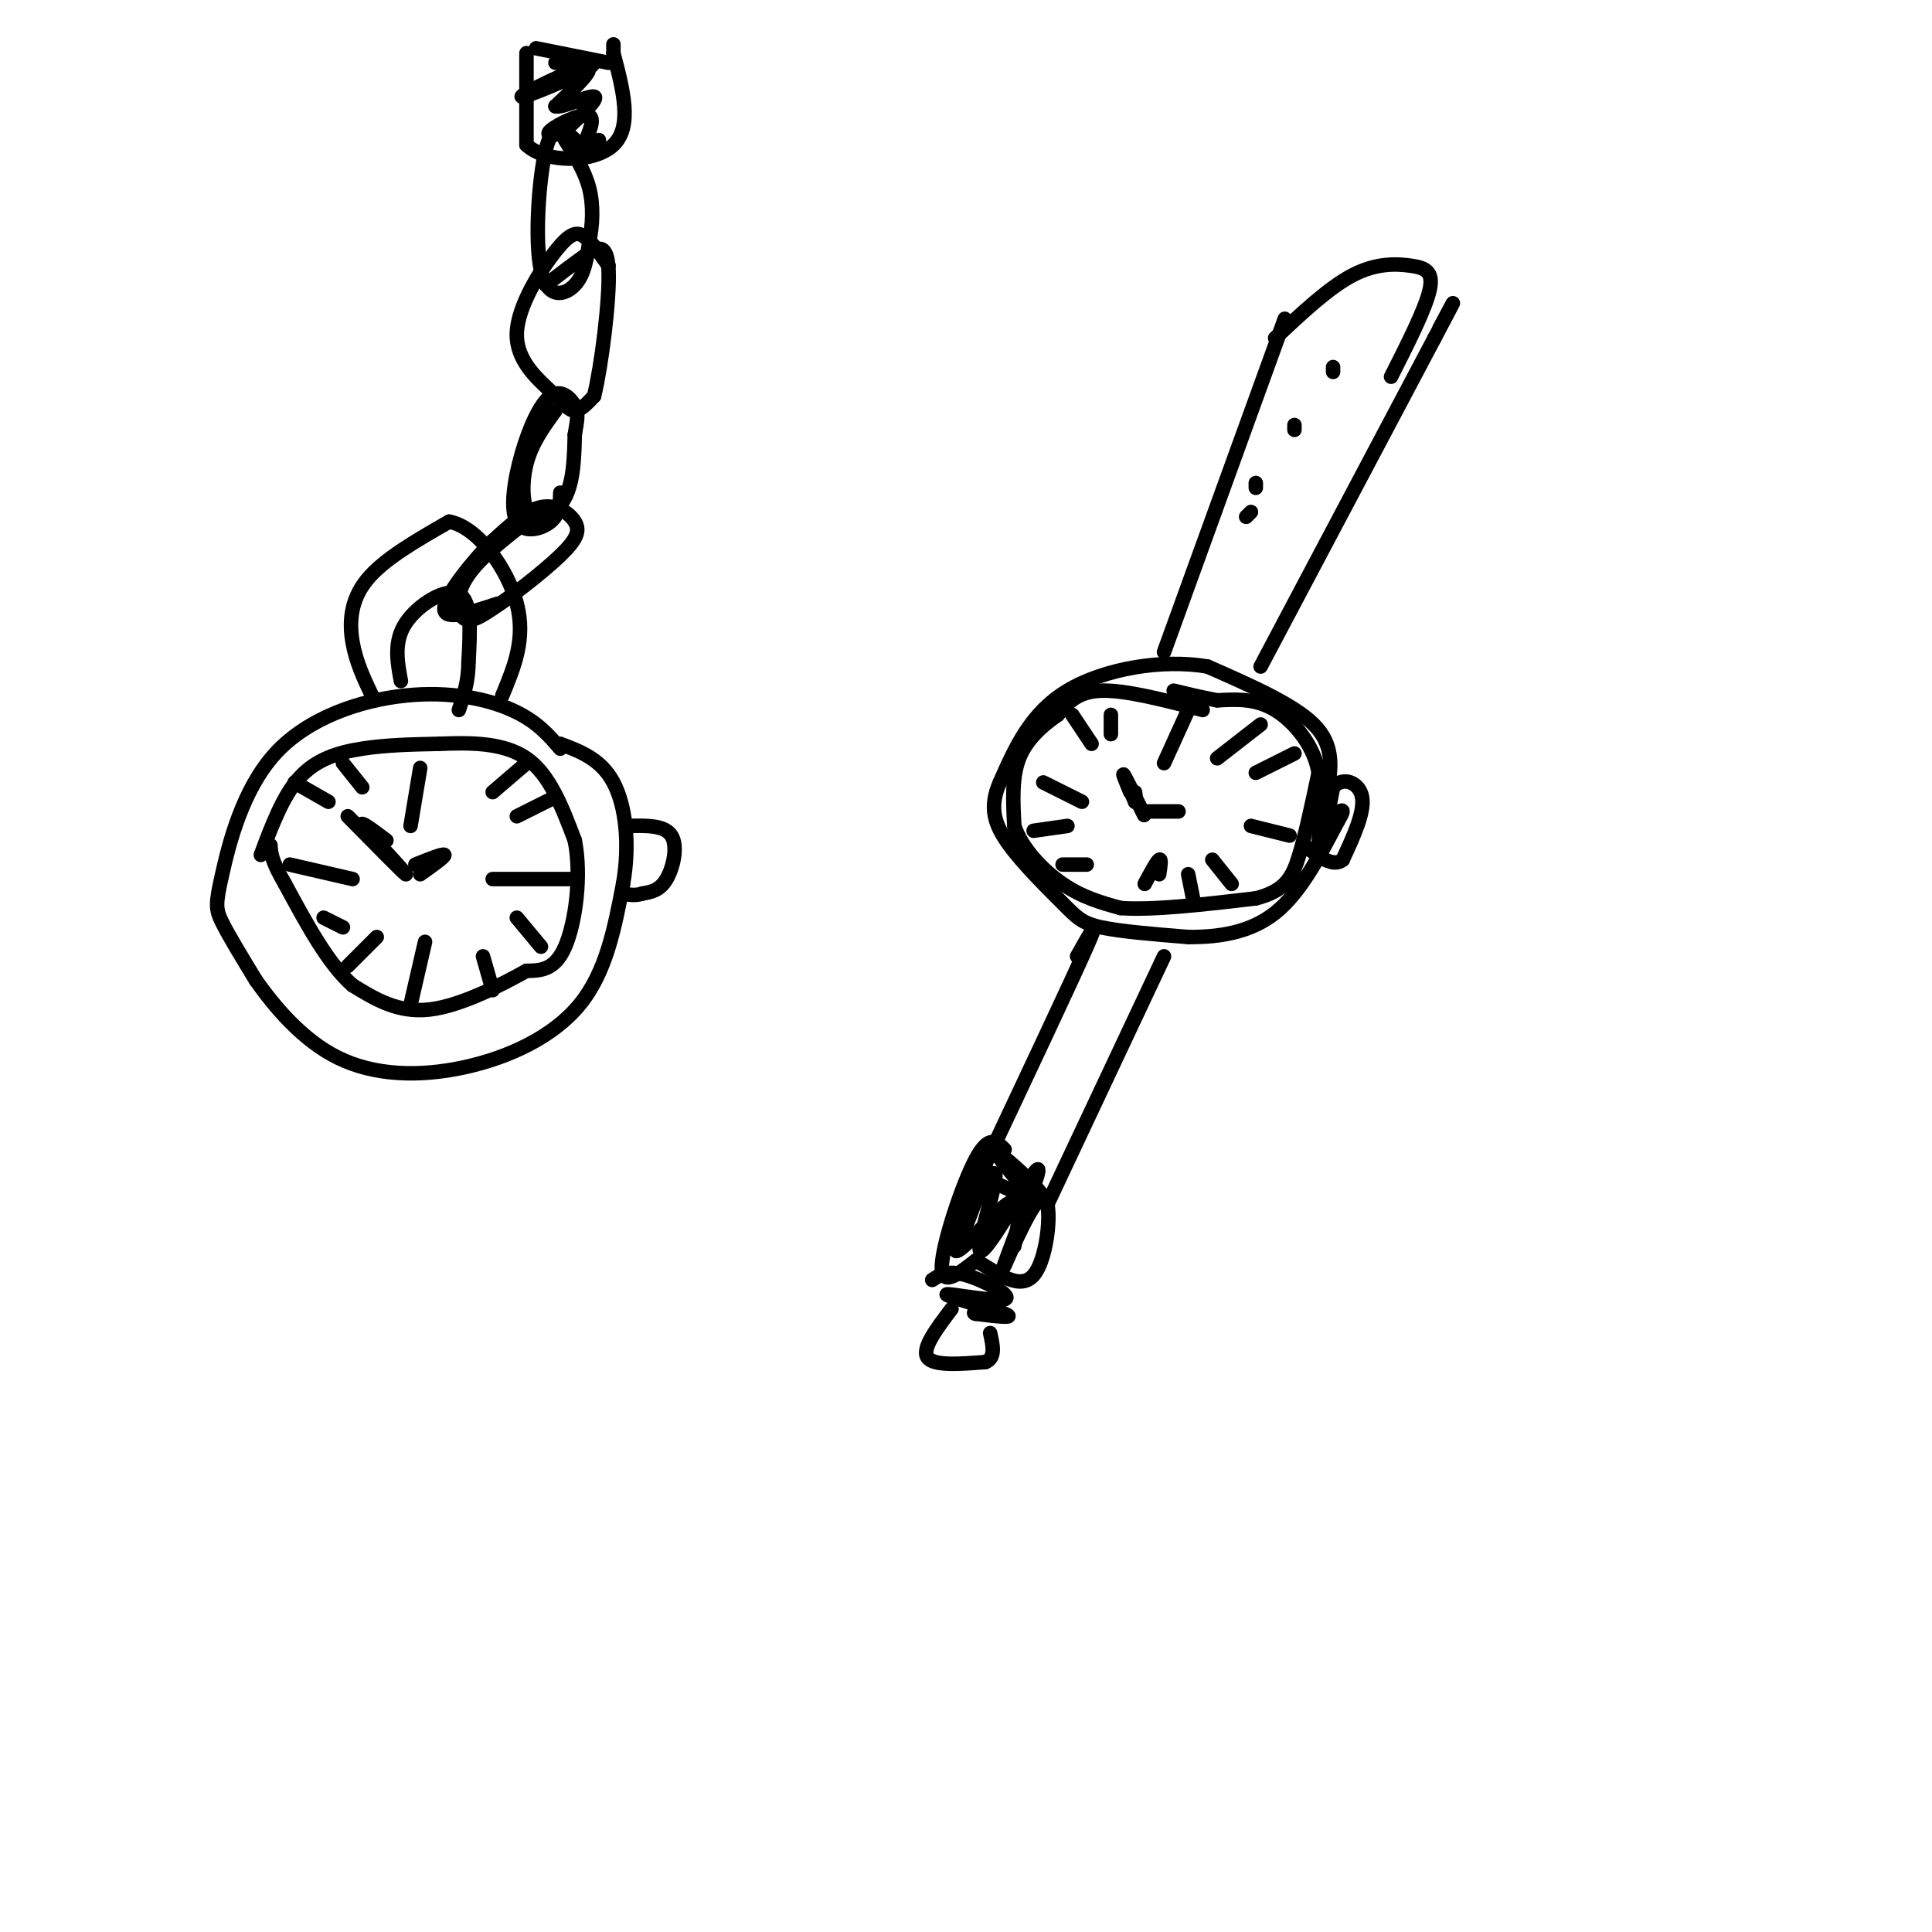 <svg viewBox='0 0 400 400' version='1.1' xmlns='http://www.w3.org/2000/svg' xmlns:xlink='http://www.w3.org/1999/xlink'><g fill='none' stroke='rgb(0,0,0)' stroke-width='3' stroke-linecap='round' stroke-linejoin='round'><path d='M116,155c-2.468,-2.864 -4.936,-5.728 -10,-8c-5.064,-2.272 -12.724,-3.951 -22,-3c-9.276,0.951 -20.167,4.533 -27,12c-6.833,7.467 -9.609,18.818 -11,25c-1.391,6.182 -1.397,7.195 0,10c1.397,2.805 4.199,7.403 7,12'/><path d='M53,203c3.711,5.231 9.490,12.309 17,16c7.510,3.691 16.753,3.994 26,2c9.247,-1.994 18.499,-6.284 24,-13c5.501,-6.716 7.250,-15.858 9,-25'/><path d='M129,183c1.444,-8.200 0.556,-16.200 -2,-21c-2.556,-4.800 -6.778,-6.400 -11,-8'/><path d='M130,171c3.800,-0.089 7.600,-0.178 9,2c1.400,2.178 0.400,6.622 -1,9c-1.400,2.378 -3.200,2.689 -5,3'/><path d='M133,185c-1.500,0.500 -2.750,0.250 -4,0'/><path d='M54,177c2.289,-6.111 4.578,-12.222 8,-16c3.422,-3.778 7.978,-5.222 13,-6c5.022,-0.778 10.511,-0.889 16,-1'/><path d='M91,154c6.044,-0.244 13.156,-0.356 18,3c4.844,3.356 7.422,10.178 10,17'/><path d='M119,174c1.467,7.311 0.133,17.089 -2,22c-2.133,4.911 -5.067,4.956 -8,5'/><path d='M109,201c-4.978,2.778 -13.422,7.222 -20,8c-6.578,0.778 -11.289,-2.111 -16,-5'/><path d='M73,204c-5.000,-4.333 -9.500,-12.667 -14,-21'/><path d='M59,183c-2.833,-4.833 -2.917,-6.417 -3,-8'/><path d='M77,144c-1.644,-3.467 -3.289,-6.933 -4,-11c-0.711,-4.067 -0.489,-8.733 3,-13c3.489,-4.267 10.244,-8.133 17,-12'/><path d='M93,108c5.889,1.067 12.111,9.733 14,17c1.889,7.267 -0.556,13.133 -3,19'/><path d='M83,141c-0.756,-4.089 -1.511,-8.178 1,-12c2.511,-3.822 8.289,-7.378 11,-6c2.711,1.378 2.356,7.689 2,14'/><path d='M97,137c0.000,4.000 -1.000,7.000 -2,10'/><path d='M113,105c-6.511,4.867 -13.022,9.733 -16,14c-2.978,4.267 -2.422,7.933 -1,9c1.422,1.067 3.711,-0.467 6,-2'/><path d='M102,126c3.837,-2.447 10.431,-7.563 14,-11c3.569,-3.437 4.115,-5.195 3,-7c-1.115,-1.805 -3.890,-3.659 -7,-3c-3.110,0.659 -6.555,3.829 -10,7'/><path d='M102,112c-4.267,4.244 -9.933,11.356 -10,14c-0.067,2.644 5.467,0.822 11,-1'/><path d='M115,85c-2.452,3.363 -4.905,6.726 -6,11c-1.095,4.274 -0.833,9.458 1,11c1.833,1.542 5.238,-0.560 7,-4c1.762,-3.440 1.881,-8.220 2,-13'/><path d='M119,90c0.527,-3.113 0.845,-4.396 0,-6c-0.845,-1.604 -2.854,-3.529 -5,-2c-2.146,1.529 -4.431,6.513 -6,12c-1.569,5.487 -2.422,11.477 -1,14c1.422,2.523 5.121,1.578 7,0c1.879,-1.578 1.940,-3.789 2,-6'/><path d='M126,55c-1.724,-2.447 -3.449,-4.895 -5,-6c-1.551,-1.105 -2.929,-0.868 -6,3c-3.071,3.868 -7.833,11.367 -8,17c-0.167,5.633 4.263,9.401 7,12c2.737,2.599 3.782,4.028 5,4c1.218,-0.028 2.609,-1.514 4,-3'/><path d='M123,82c1.500,-6.095 3.250,-19.833 3,-26c-0.250,-6.167 -2.500,-4.762 -5,-3c-2.500,1.762 -5.250,3.881 -8,6'/><path d='M109,11c0.000,0.000 0.000,19.000 0,19'/><path d='M109,30c4.000,3.800 14.000,3.800 18,0c4.000,-3.800 2.000,-11.400 0,-19'/><path d='M127,11c0.000,-3.167 0.000,-1.583 0,0'/><path d='M122,32c-1.206,-1.311 -2.411,-2.622 -4,-4c-1.589,-1.378 -3.560,-2.823 -5,3c-1.440,5.823 -2.349,18.914 -1,25c1.349,6.086 4.957,5.167 7,3c2.043,-2.167 2.522,-5.584 3,-9'/><path d='M122,50c0.689,-3.400 0.911,-7.400 0,-11c-0.911,-3.600 -2.956,-6.800 -5,-10'/><path d='M111,10c0.000,0.000 15.000,3.000 15,3'/><path d='M115,13c4.964,-0.482 9.929,-0.964 7,1c-2.929,1.964 -13.750,6.375 -14,6c-0.250,-0.375 10.071,-5.536 13,-6c2.929,-0.464 -1.536,3.768 -6,8'/><path d='M115,22c1.111,0.489 6.889,-2.289 8,-2c1.111,0.289 -2.444,3.644 -6,7'/><path d='M117,27c-2.118,1.364 -4.413,1.273 -3,0c1.413,-1.273 6.534,-3.727 8,-3c1.466,0.727 -0.724,4.636 -1,6c-0.276,1.364 1.362,0.182 3,-1'/><path d='M87,159c0.000,0.000 -2.000,12.000 -2,12'/><path d='M88,195c0.000,0.000 -3.000,13.000 -3,13'/><path d='M60,179c0.000,0.000 13.000,3.000 13,3'/><path d='M102,182c0.000,0.000 17.000,0.000 17,0'/><path d='M102,164c0.000,0.000 7.000,-6.000 7,-6'/><path d='M107,169c0.000,0.000 8.000,-4.000 8,-4'/><path d='M107,190c0.000,0.000 5.000,6.000 5,6'/><path d='M100,198c0.000,0.000 2.000,7.000 2,7'/><path d='M78,194c0.000,0.000 -6.000,6.000 -6,6'/><path d='M67,190c0.000,0.000 4.000,2.000 4,2'/><path d='M61,162c0.000,0.000 7.000,4.000 7,4'/><path d='M71,158c0.000,0.000 4.000,5.000 4,5'/><path d='M72,169c5.750,5.833 11.500,11.667 12,12c0.500,0.333 -4.250,-4.833 -9,-10'/><path d='M75,171c0.095,0.202 4.833,5.708 5,6c0.167,0.292 -4.238,-4.631 -5,-6c-0.762,-1.369 2.119,0.815 5,3'/><path d='M86,179c2.917,-1.167 5.833,-2.333 6,-2c0.167,0.333 -2.417,2.167 -5,4'/><path d='M274,164c-0.667,6.583 -1.333,13.167 -1,13c0.333,-0.167 1.667,-7.083 3,-14'/><path d='M276,163c1.978,-2.311 5.422,-1.089 6,2c0.578,3.089 -1.711,8.044 -4,13'/><path d='M278,178c-2.000,1.667 -5.000,-0.667 -8,-3'/><path d='M275,163c0.583,-4.417 1.167,-8.833 -3,-13c-4.167,-4.167 -13.083,-8.083 -22,-12'/><path d='M250,138c-9.244,-1.600 -21.356,0.400 -29,5c-7.644,4.600 -10.822,11.800 -14,19'/><path d='M207,162c-2.309,5.230 -1.083,8.804 2,13c3.083,4.196 8.022,9.014 11,12c2.978,2.986 3.994,4.139 8,5c4.006,0.861 11.003,1.431 18,2'/><path d='M246,194c6.222,0.044 12.778,-0.844 18,-5c5.222,-4.156 9.111,-11.578 13,-19'/><path d='M277,170c2.000,-3.333 0.500,-2.167 -1,-1'/><path d='M249,147c-8.000,-2.083 -16.000,-4.167 -21,-4c-5.000,0.167 -7.000,2.583 -9,5'/><path d='M219,148c-3.133,2.156 -6.467,5.044 -8,9c-1.533,3.956 -1.267,8.978 -1,14'/><path d='M210,171c1.533,4.622 5.867,9.178 10,12c4.133,2.822 8.067,3.911 12,5'/><path d='M232,188c6.667,0.500 17.333,-0.750 28,-2'/><path d='M260,186c6.178,-1.556 7.622,-4.444 9,-9c1.378,-4.556 2.689,-10.778 4,-17'/><path d='M273,160c-0.844,-5.444 -4.956,-10.556 -9,-13c-4.044,-2.444 -8.022,-2.222 -12,-2'/><path d='M252,145c-3.500,-0.667 -6.250,-1.333 -9,-2'/><path d='M246,147c0.000,0.000 -5.000,11.000 -5,11'/><path d='M240,181c0.250,-1.667 0.500,-3.333 0,-3c-0.500,0.333 -1.750,2.667 -3,5'/><path d='M216,162c0.000,0.000 8.000,4.000 8,4'/><path d='M259,171c0.000,0.000 8.000,2.000 8,2'/><path d='M252,157c0.000,0.000 9.000,-7.000 9,-7'/><path d='M260,160c0.000,0.000 8.000,-4.000 8,-4'/><path d='M251,178c0.000,0.000 4.000,5.000 4,5'/><path d='M246,181c0.000,0.000 1.000,5.000 1,5'/><path d='M214,172c0.000,0.000 7.000,-1.000 7,-1'/><path d='M220,179c0.000,0.000 5.000,0.000 5,0'/><path d='M222,148c0.000,0.000 4.000,6.000 4,6'/><path d='M230,148c0.000,0.000 0.000,4.000 0,4'/><path d='M234,164c-1.006,-2.440 -2.012,-4.881 -1,-3c1.012,1.881 4.042,8.083 4,8c-0.042,-0.083 -3.155,-6.452 -4,-8c-0.845,-1.548 0.577,1.726 2,5'/><path d='M235,166c0.333,0.500 0.167,-0.750 0,-2'/><path d='M237,168c0.000,0.000 7.000,0.000 7,0'/><path d='M241,135c0.000,0.000 25.000,-69.000 25,-69'/><path d='M261,138c0.000,0.000 36.000,-68.000 36,-68'/><path d='M297,70c6.167,-11.667 3.583,-6.833 1,-2'/><path d='M264,70c5.571,-5.226 11.143,-10.452 16,-13c4.857,-2.548 9.000,-2.417 12,-2c3.000,0.417 4.857,1.119 4,5c-0.857,3.881 -4.429,10.940 -8,18'/><path d='M276,76c0.000,0.000 0.000,1.000 0,1'/><path d='M268,89c0.000,0.000 0.000,-1.000 0,-1'/><path d='M260,100c0.000,0.000 0.000,1.000 0,1'/><path d='M259,106c0.000,0.000 -1.000,1.000 -1,1'/><path d='M223,198c2.583,-4.583 5.167,-9.167 2,-2c-3.167,7.167 -12.083,26.083 -21,45'/><path d='M241,198c0.000,0.000 -24.000,51.000 -24,51'/><path d='M204,244c6.178,2.844 12.356,5.689 12,4c-0.356,-1.689 -7.244,-7.911 -9,-9c-1.756,-1.089 1.622,2.956 5,7'/><path d='M208,238c-1.600,-1.622 -3.200,-3.244 -6,2c-2.800,5.244 -6.800,17.356 -7,22c-0.200,4.644 3.400,1.822 7,-1'/><path d='M202,261c3.539,1.753 8.887,6.635 12,3c3.113,-3.635 3.992,-15.786 2,-16c-1.992,-0.214 -6.855,11.510 -8,14c-1.145,2.490 1.427,-4.255 4,-11'/><path d='M212,251c1.831,-4.810 4.409,-11.336 2,-8c-2.409,3.336 -9.806,16.535 -11,16c-1.194,-0.535 3.814,-14.803 3,-16c-0.814,-1.197 -7.450,10.678 -8,11c-0.550,0.322 4.986,-10.908 6,-12c1.014,-1.092 -2.493,7.954 -6,17'/><path d='M198,259c1.467,0.022 8.133,-8.422 11,-10c2.867,-1.578 1.933,3.711 1,9'/><path d='M193,265c1.584,-1.051 3.167,-2.102 7,-1c3.833,1.102 9.914,4.357 8,5c-1.914,0.643 -11.823,-1.327 -12,-1c-0.177,0.327 9.378,2.951 12,4c2.622,1.049 -1.689,0.525 -6,0'/><path d='M202,272c-0.833,-0.167 0.083,-0.583 1,-1'/><path d='M197,271c-3.083,4.083 -6.167,8.167 -5,10c1.167,1.833 6.583,1.417 12,1'/><path d='M204,282c2.167,-0.833 1.583,-3.417 1,-6'/></g>
</svg>